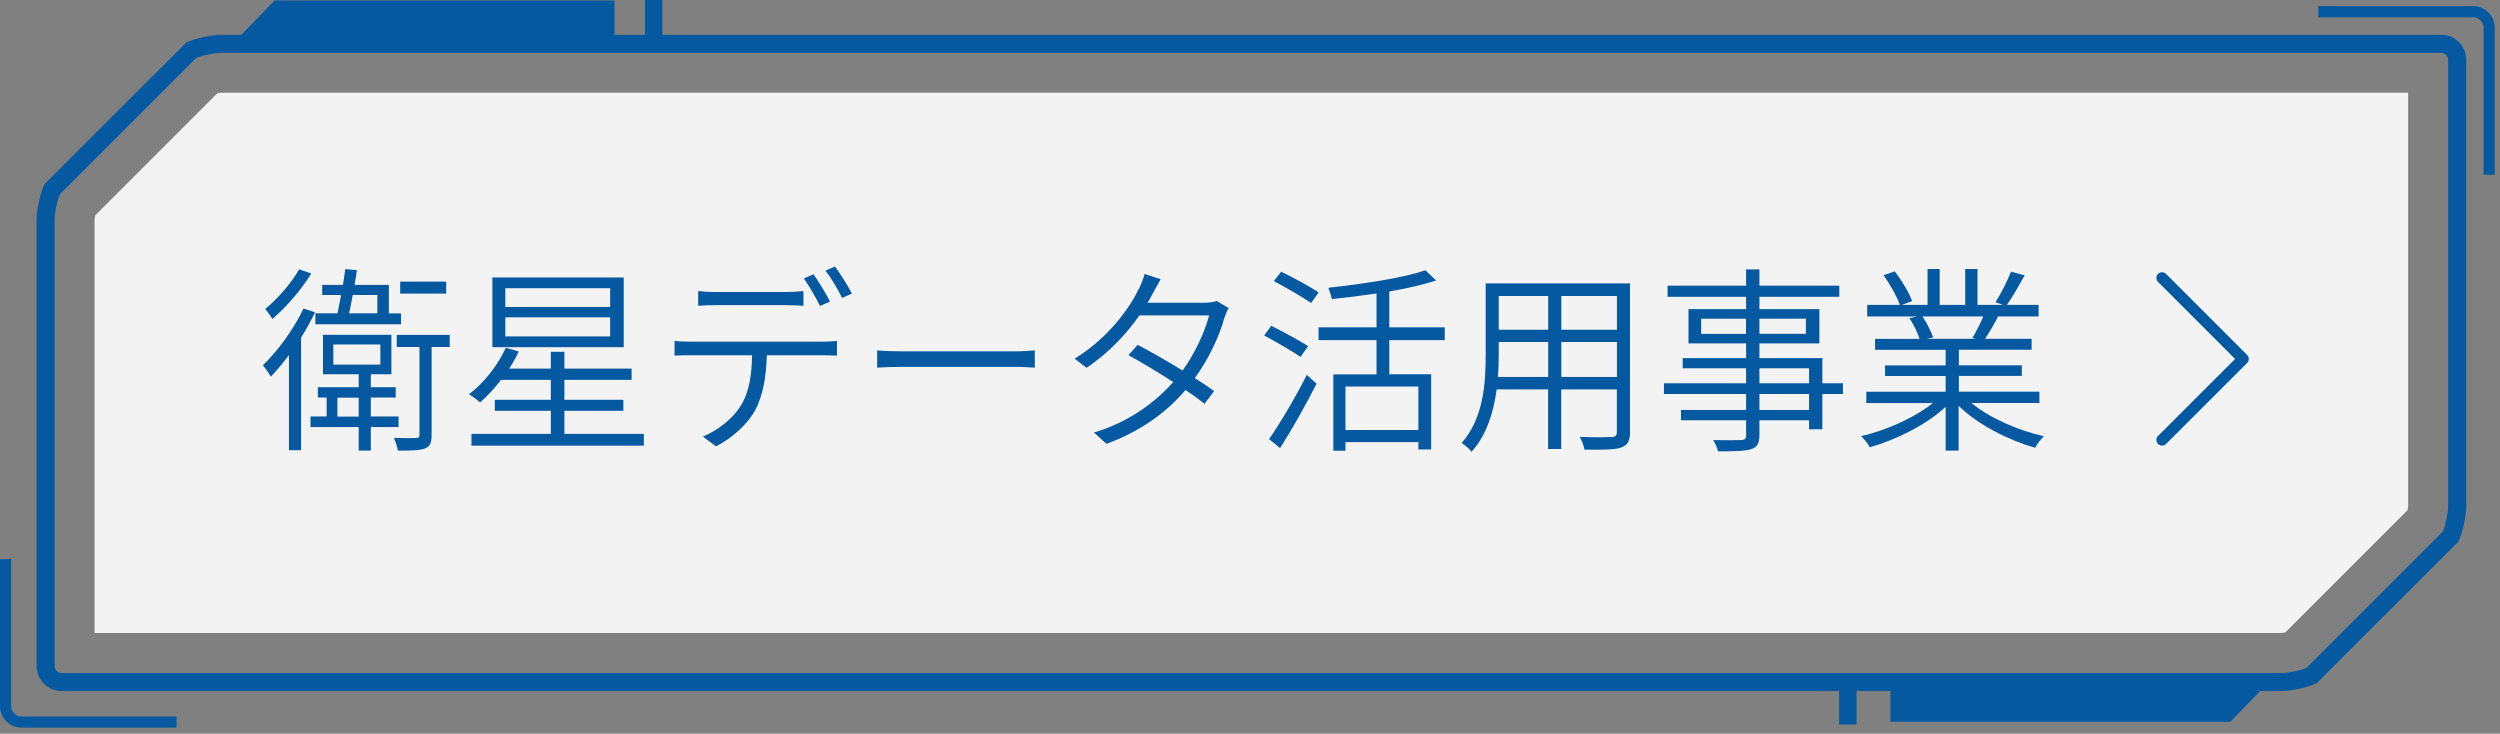<svg width="276" height="81" viewBox="0 0 276 81" fill="none" xmlns="http://www.w3.org/2000/svg">
<rect x="0" y="0" width="276" height="81" fill="#808080" stroke="none"/>
<g clip-path="url(#clip0_2135_294)">
<path d="M251.83 76.06H6.8C5.4 76.06 4.27 74.92 4.27 73.53V24.27C4.27 23.19 4.62 21.56 5.06 20.58L5.12 20.45L5.22 20.35L20.66 4.92L20.79 4.86C21.78 4.42 23.4 4.07 24.48 4.07H269.51C270.91 4.07 272.04 5.21 272.04 6.6V55.86C272.04 56.94 271.69 58.57 271.25 59.55L271.19 59.68L255.66 75.21L255.53 75.27C254.54 75.71 252.92 76.06 251.84 76.06H251.83ZM6.4 21.33C6.07 22.14 5.8 23.45 5.8 24.27V73.53C5.8 74.08 6.25 74.53 6.8 74.53H251.83C252.65 74.53 253.96 74.26 254.77 73.93L269.9 58.8C270.23 57.99 270.5 56.68 270.5 55.86V6.6C270.5 6.05 270.05 5.6 269.5 5.6H24.47C23.64 5.6 22.34 5.87 21.53 6.2L6.4 21.33Z" fill="#0459A1" stroke="#0459A1" stroke-width="0.46" stroke-miterlimit="10"/>
<g opacity="0.9">
<path d="M10.44 69.89V24.27C10.44 24.16 10.47 23.98 10.51 23.78L23.99 10.3C24.19 10.26 24.38 10.23 24.49 10.23H265.86V55.85C265.86 55.96 265.83 56.14 265.79 56.33L252.31 69.81C252.12 69.85 251.93 69.88 251.81 69.88H10.44V69.89Z" fill="white"/>
</g>
<path d="M19.26 80.1H2.38C1.19 80.1 0.23 79.14 0.23 77.95V61.95H1V77.95C1 78.71 1.62 79.33 2.38 79.33H19.26V80.1Z" fill="#0459A1" stroke="#0459A1" stroke-width="0.46" stroke-miterlimit="10"/>
<path d="M275.19 19.06H274.42V3.06C274.42 2.3 273.8 1.68 273.04 1.68H256.16V0.91H273.04C274.23 0.91 275.19 1.87 275.19 3.06V19.06Z" fill="#0459A1" stroke="#0459A1" stroke-width="0.46" stroke-miterlimit="10"/>
<path d="M67.61 4.48H26.35L30.41 0.28H67.61V4.48Z" fill="#0459A1" stroke="#0459A1" stroke-width="0.46" stroke-miterlimit="10"/>
<path d="M208.94 75.25H250.2L246.14 79.45H208.94V75.25Z" fill="#0459A1" stroke="#0459A1" stroke-width="0.46" stroke-miterlimit="10"/>
<path d="M72.89 0.23H71.43V4.74H72.89V0.23Z" fill="#0459A1" stroke="#0459A1" stroke-width="0.46" stroke-miterlimit="10"/>
<path d="M204.73 75.25H203.27V79.76H204.73V75.25Z" fill="#0459A1" stroke="#0459A1" stroke-width="0.46" stroke-miterlimit="10"/>
<path d="M34.78 34.48C34.34 35.4 33.81 36.35 33.24 37.27V49.7H31.9V39.2C31.24 40.08 30.56 40.89 29.9 41.58C29.72 41.27 29.28 40.61 29.02 40.33C30.67 38.75 32.41 36.37 33.51 34.06L34.79 34.48H34.78ZM34.36 30.19C33.3 31.95 31.61 33.91 30.07 35.21C29.89 34.9 29.5 34.37 29.28 34.11C30.67 32.97 32.23 31.18 33.02 29.73L34.36 30.19ZM40.94 47.15V49.75H39.6V47.15H34.28V45.98H36.06V43.89H35.09V42.75H39.6V41.32H35.66V36.96H43.21V41.32H40.94V42.75H43.69V43.89H40.94V45.98H44V47.15H40.94ZM44.26 35.8H34.82V34.59H37.26C37.39 33.97 37.52 33.27 37.66 32.57H35.57V31.45H37.86C37.95 30.83 38.06 30.24 38.12 29.71L39.4 29.82C39.33 30.33 39.25 30.88 39.14 31.45H42.93V34.6H44.27V35.81L44.26 35.8ZM36.8 40.25H41.99V38.03H36.8V40.25ZM39.6 45.99V43.9H37.25V45.99H39.6ZM38.94 32.57C38.81 33.3 38.68 34 38.54 34.59H41.66V32.57H38.93H38.94ZM49.65 38.31H47.65V47.99C47.65 48.83 47.52 49.27 46.92 49.51C46.35 49.73 45.38 49.75 43.93 49.75C43.86 49.35 43.67 48.76 43.49 48.34C44.63 48.38 45.6 48.38 45.91 48.36C46.22 48.36 46.31 48.27 46.31 47.99V38.31H43.8V36.97H49.65V38.31ZM49.26 32.41H44.18V31.09H49.26V32.41Z" fill="#0459A1"/>
<path d="M71.08 47.9V49.2H52.05V47.9H60.81V45.35H54.63V44.14H60.81V41.94H55.31C54.58 42.89 53.79 43.74 53 44.43C52.74 44.19 52.14 43.73 51.77 43.53C53.42 42.28 54.94 40.36 55.84 38.4L57.27 38.8C56.98 39.44 56.61 40.1 56.21 40.69H60.81V38.84H62.31V40.69H69.73V41.94H62.31V44.14H68.82V45.35H62.31V47.9H71.09H71.08ZM68.86 38.33H54.36V30.63H68.86V38.33ZM67.36 31.82H55.79V33.89H67.36V31.82ZM67.36 35.03H55.79V37.14H67.36V35.03Z" fill="#0459A1"/>
<path d="M90.73 37.72C91.19 37.72 91.87 37.7 92.4 37.63V39.26C91.94 39.24 91.26 39.22 90.73 39.22H84.66C84.59 41.6 84.24 43.64 83.36 45.32C82.55 46.77 80.9 48.33 79.05 49.28L77.6 48.2C79.32 47.47 80.92 46.2 81.78 44.79C82.75 43.23 82.99 41.33 83.03 39.22H76.34C75.68 39.22 75.06 39.22 74.47 39.26V37.63C75.06 37.7 75.66 37.72 76.34 37.72H90.73ZM79.04 33.69C78.31 33.69 77.63 33.71 77.08 33.76V32.13C77.7 32.2 78.31 32.24 79.02 32.24H86.7C87.32 32.24 88.09 32.2 88.7 32.13V33.76C88.06 33.72 87.31 33.69 86.7 33.69H79.04ZM90.53 33.78C90.09 32.9 89.34 31.56 88.75 30.74L89.81 30.28C90.36 31.05 91.17 32.39 91.64 33.29L90.54 33.77L90.53 33.78ZM92.18 29.42C92.77 30.21 93.63 31.58 94.05 32.41L92.97 32.89C92.49 31.92 91.76 30.69 91.14 29.88L92.17 29.42H92.18Z" fill="#0459A1"/>
<path d="M96.84 38.68C97.48 38.75 98.56 38.79 99.81 38.79H111.91C113.03 38.79 113.78 38.72 114.24 38.68V40.59C113.8 40.57 112.92 40.5 111.93 40.5H99.81C98.6 40.5 97.5 40.54 96.84 40.59V38.68Z" fill="#0459A1"/>
<path d="M135.65 34C135.47 34.29 135.28 34.79 135.17 35.1C134.62 37.1 133.48 39.57 131.91 41.74C132.75 42.27 133.49 42.77 134.04 43.17L132.98 44.58C132.45 44.16 131.73 43.61 130.87 43.06C128.93 45.37 126.09 47.55 122.16 49L120.77 47.75C124.58 46.63 127.52 44.43 129.53 42.18C127.77 41.04 125.83 39.89 124.58 39.21L125.59 38.07C126.89 38.73 128.8 39.83 130.56 40.91C131.95 38.97 133.02 36.62 133.49 34.82H125.79C124.43 36.78 122.47 38.91 119.96 40.61L118.64 39.6C122.43 37.27 124.76 33.92 125.72 31.9C125.92 31.55 126.23 30.78 126.36 30.25L128.14 30.82C127.81 31.37 127.46 32.05 127.24 32.45C127.09 32.76 126.89 33.09 126.69 33.42H132.98C133.55 33.42 133.99 33.35 134.32 33.22L135.64 34.01L135.65 34Z" fill="#0459A1"/>
<path d="M143.59 39.41C142.69 38.79 140.91 37.76 139.56 37.03L140.35 35.97C141.65 36.63 143.47 37.6 144.42 38.21L143.58 39.4L143.59 39.41ZM140.11 48.47C141.28 46.8 143.02 43.87 144.27 41.39L145.35 42.36C144.18 44.67 142.62 47.44 141.32 49.47L140.11 48.48V48.47ZM144.74 33.45C143.82 32.81 142.01 31.76 140.63 31.03L141.44 30C142.8 30.66 144.65 31.65 145.58 32.29L144.74 33.46V33.45ZM153.38 37.54V41.32H158V49.62H156.59V48.81H148.54V49.76H147.2V41.33H151.97V37.55H145.57V36.14H151.97V32.4C150.32 32.64 148.63 32.86 147.04 33.02C146.97 32.65 146.78 32.1 146.64 31.77C150.43 31.35 154.94 30.69 157.36 29.83L158.55 30.97C157.1 31.43 155.32 31.85 153.38 32.18V36.14H159.5V37.55H153.38V37.54ZM156.59 42.67H148.54V47.47H156.59V42.67Z" fill="#0459A1"/>
<path d="M179.96 47.68C179.96 48.69 179.67 49.15 178.99 49.4C178.26 49.66 176.99 49.66 174.92 49.64C174.88 49.27 174.63 48.63 174.41 48.23C175.99 48.3 177.49 48.27 177.93 48.25C178.35 48.23 178.5 48.1 178.5 47.68V42.99H172.36V49.57H170.91V42.99H165.23C164.9 45.45 164.17 47.96 162.46 49.88C162.26 49.59 161.69 49.09 161.36 48.91C163.78 46.18 164.02 42.31 164.02 39.21V31.29H179.95V47.68H179.96ZM170.92 41.61V37.76H165.46V39.21C165.46 39.98 165.44 40.77 165.37 41.61H170.91H170.92ZM165.46 32.68V36.4H170.92V32.68H165.46ZM178.51 32.68H172.37V36.4H178.51V32.68ZM178.51 41.61V37.76H172.37V41.61H178.51Z" fill="#0459A1"/>
<path d="M203.46 43.5H201.19V47.39H199.72V46.4H194.24V48.03C194.24 49.02 193.95 49.37 193.32 49.59C192.64 49.81 191.49 49.83 189.67 49.83C189.6 49.46 189.34 48.93 189.14 48.58C190.53 48.62 191.85 48.6 192.22 48.58C192.64 48.56 192.77 48.45 192.77 48.03V46.4H185.58V45.26H192.77V43.5H183.7V42.31H192.77V40.66H185.77V39.54H192.77V37.91H186.41V34.13H192.77V32.77H184.1V31.54H192.77V29.74H194.24V31.54H203.06V32.77H194.24V34.13H200.86V37.91H194.24V39.54H201.19V42.31H203.46V43.5ZM192.76 36.86V35.19H187.81V36.86H192.76ZM194.24 35.18V36.85H199.37V35.18H194.24ZM194.24 42.31H199.72V40.66H194.24V42.31ZM199.72 43.5H194.24V45.26H199.72V43.5Z" fill="#0459A1"/>
<path d="M217.64 44.49C219.64 46.14 222.81 47.53 225.65 48.16C225.32 48.45 224.88 49.04 224.68 49.44C221.69 48.58 218.34 46.87 216.23 44.8V49.75H214.8V44.91C212.69 46.89 209.37 48.54 206.42 49.38C206.24 49.01 205.8 48.46 205.47 48.15C208.26 47.51 211.39 46.1 213.39 44.5H206.04V43.25H214.8V41.51H208.11V40.34H214.8V38.62H207.01V37.41H211.92C211.7 36.73 211.26 35.8 210.8 35.12L211.64 34.94H206.14V33.66H209.75C209.44 32.76 208.65 31.39 207.95 30.38L209.18 29.96C209.95 30.95 210.76 32.31 211.1 33.24L209.96 33.66H212.8V29.7H214.14V33.66H216.96V29.7H218.32V33.66H221.14L220.3 33.37C220.89 32.45 221.62 30.99 222.02 30L223.52 30.4C222.88 31.54 222.18 32.8 221.56 33.66H225.06V34.94H220.42L220.57 34.98C220.13 35.84 219.6 36.72 219.16 37.4H224.29V38.61H216.26V40.33H223.21V41.5H216.26V43.24H225.15V44.49H217.67H217.64ZM212.25 34.94C212.73 35.67 213.2 36.61 213.42 37.25L212.74 37.4H218.11L217.76 37.29C218.16 36.65 218.64 35.71 218.95 34.94H212.26H212.25Z" fill="#0459A1"/>
<path d="M238.69 48.57L247.64 39.63L238.69 30.68" stroke="#0459A1" stroke-width="1.25" stroke-linecap="round" stroke-linejoin="round"/>
</g>
<defs>
<clipPath id="clip0_2135_294">
<rect width="275.42" height="80.33" fill="white"/>
</clipPath>
</defs>
</svg>
